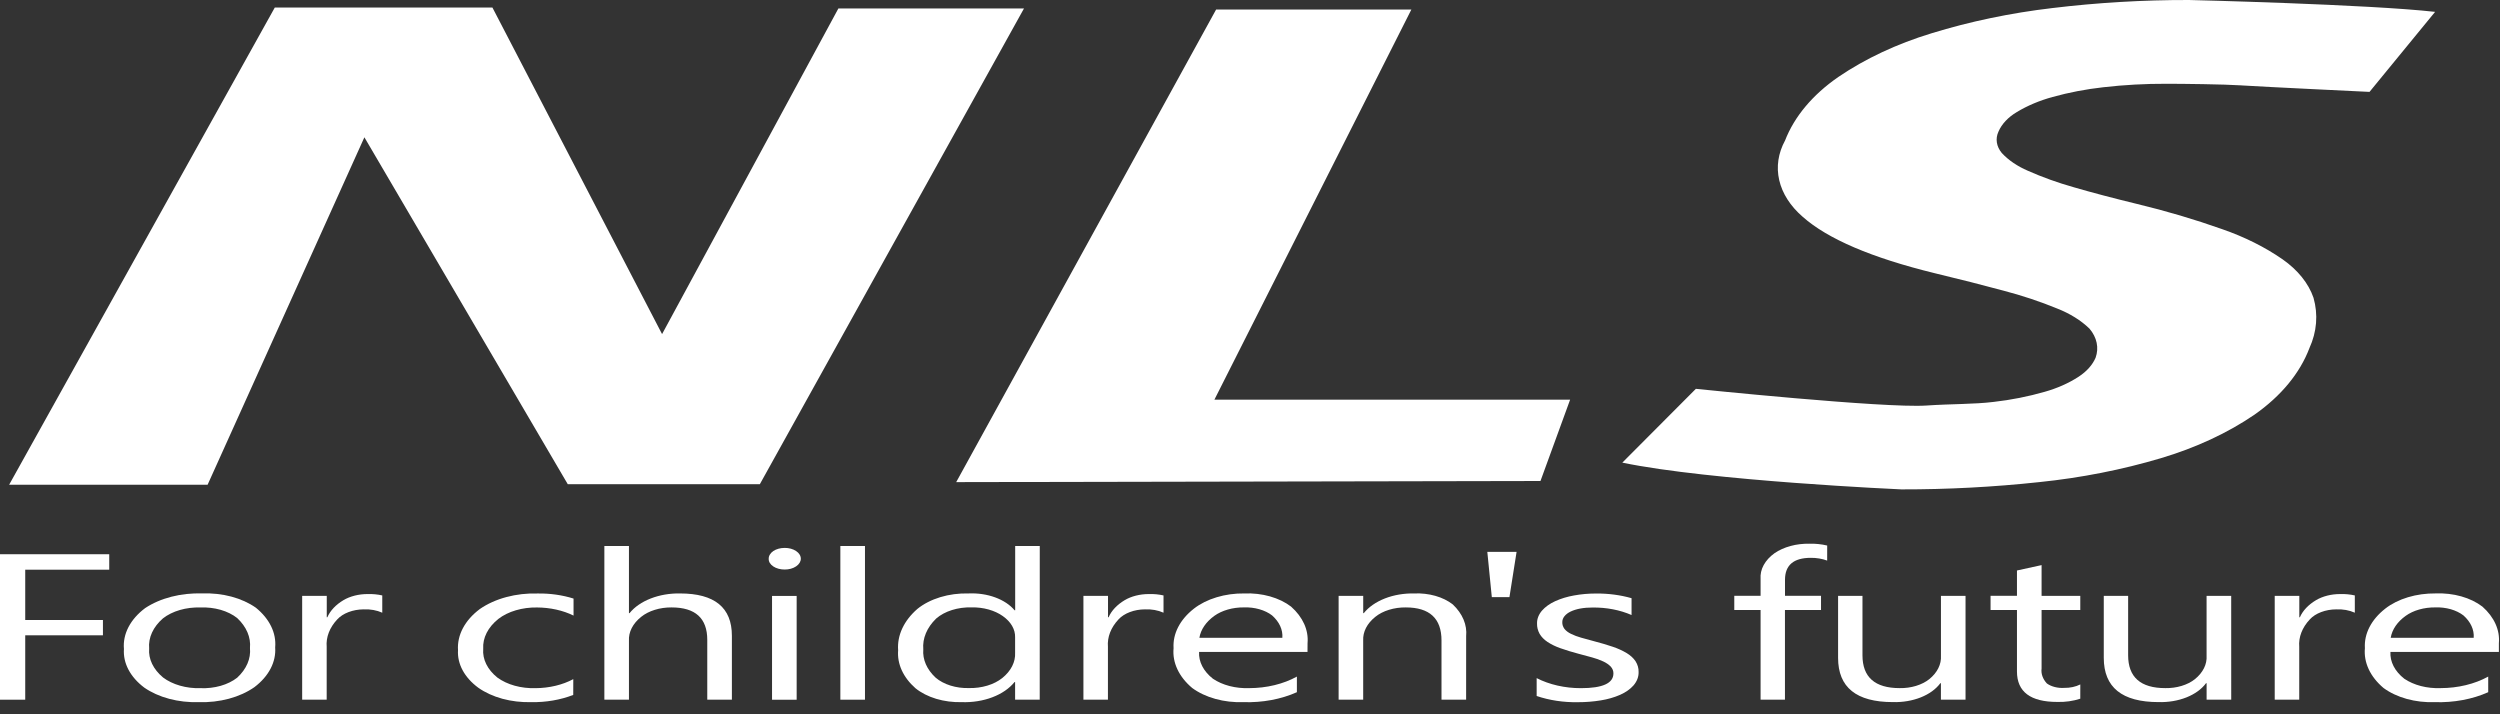 <svg width="98" height="28" viewBox="0 0 98 28" fill="none" xmlns="http://www.w3.org/2000/svg">
<rect x="0" y="0" width="98" height="28" fill="#333333" stroke="none"/>
<path d="M0.358 19.002L10.772 0.295H19.303L25.953 13.097L32.865 0.331H40.141L29.786 18.98H22.256L14.284 5.382L8.138 19.002H0.358Z" fill="white"/>
<path d="M37.483 18.899L47.671 0.375H55.325L47.605 15.666H61.549L60.387 18.854L37.483 18.899Z" fill="white"/>
<path d="M87.866 3.347C87.169 3.302 85.57 3.284 84.925 3.284C84.096 3.281 83.268 3.326 82.45 3.42C81.768 3.496 81.1 3.624 80.46 3.802C79.948 3.942 79.475 4.142 79.062 4.391C78.718 4.595 78.467 4.862 78.34 5.16C78.276 5.298 78.255 5.443 78.277 5.586C78.299 5.73 78.364 5.869 78.468 5.995C78.727 6.277 79.078 6.516 79.493 6.694C80.061 6.946 80.664 7.163 81.291 7.34C82.015 7.551 82.839 7.768 83.764 7.993C84.912 8.269 86.029 8.6 87.107 8.982C87.987 9.287 88.788 9.687 89.478 10.166C90.075 10.585 90.493 11.105 90.689 11.672C90.876 12.329 90.821 13.007 90.529 13.646C90.159 14.626 89.418 15.524 88.38 16.252C87.326 16.973 86.08 17.552 84.707 17.961C83.185 18.414 81.581 18.73 79.937 18.899C78.15 19.091 76.342 19.187 74.533 19.184C74.533 19.184 67.026 18.851 63.595 18.135L66.478 15.242C66.478 15.242 73.87 16.008 75.513 15.897C76.493 15.83 77.377 15.85 78.149 15.755C78.836 15.677 79.507 15.544 80.148 15.36C80.645 15.22 81.099 15.018 81.486 14.765C81.799 14.56 82.027 14.304 82.148 14.021C82.285 13.635 82.2 13.229 81.909 12.884C81.576 12.561 81.143 12.291 80.64 12.094C79.971 11.819 79.267 11.585 78.537 11.394C77.708 11.17 76.807 10.941 75.835 10.708C73.368 10.104 71.643 9.366 70.662 8.495C70.181 8.077 69.865 7.584 69.745 7.061C69.625 6.538 69.704 6.003 69.975 5.506C70.339 4.568 71.059 3.71 72.063 3.017C73.115 2.301 74.352 1.721 75.712 1.306C77.223 0.841 78.816 0.508 80.452 0.316C82.219 0.103 84.012 -0.003 85.807 4.62974e-05C85.807 4.62974e-05 92.821 0.169 95.456 0.465L92.885 3.602C92.885 3.602 88.758 3.405 87.867 3.348" fill="white"/>
<path d="M4.282 22.332H0.989V24.304H4.035V24.904H0.989V27.428H0V21.726H4.282V22.332Z" fill="white"/>
<path d="M7.786 27.524C7.391 27.536 6.997 27.491 6.63 27.393C6.262 27.295 5.93 27.145 5.654 26.953C5.105 26.539 4.819 25.996 4.858 25.44C4.833 25.15 4.893 24.858 5.035 24.584C5.178 24.309 5.399 24.056 5.688 23.839C5.982 23.643 6.333 23.491 6.718 23.392C7.104 23.293 7.516 23.249 7.928 23.262C8.318 23.248 8.707 23.29 9.07 23.387C9.433 23.484 9.761 23.633 10.031 23.823C10.566 24.258 10.837 24.813 10.787 25.378C10.828 25.95 10.536 26.51 9.972 26.937C9.69 27.134 9.35 27.289 8.974 27.39C8.597 27.491 8.193 27.537 7.788 27.524M7.858 23.813C7.581 23.804 7.305 23.838 7.05 23.912C6.796 23.986 6.569 24.098 6.388 24.24C6.003 24.575 5.81 24.994 5.847 25.418C5.812 25.831 6.007 26.238 6.394 26.559C6.577 26.697 6.803 26.806 7.056 26.878C7.31 26.951 7.583 26.984 7.858 26.976C8.128 26.987 8.398 26.956 8.648 26.885C8.897 26.814 9.119 26.705 9.296 26.567C9.661 26.231 9.839 25.819 9.799 25.403C9.839 24.983 9.661 24.567 9.296 24.226C9.12 24.087 8.898 23.977 8.649 23.905C8.399 23.834 8.129 23.802 7.858 23.813Z" fill="white"/>
<path d="M14.985 24.018C14.77 23.921 14.513 23.875 14.255 23.887C14.048 23.888 13.844 23.925 13.663 23.994C13.482 24.062 13.33 24.161 13.221 24.28C12.92 24.601 12.775 24.977 12.806 25.356V27.428H11.845V23.358H12.809V24.197H12.832C12.944 23.938 13.162 23.706 13.462 23.527C13.724 23.372 14.061 23.287 14.409 23.287C14.604 23.281 14.8 23.299 14.985 23.341V24.018Z" fill="white"/>
<path d="M22.471 27.241C21.971 27.436 21.401 27.534 20.825 27.524C20.438 27.534 20.053 27.489 19.695 27.392C19.337 27.294 19.013 27.146 18.746 26.957C18.206 26.557 17.922 26.03 17.954 25.489C17.914 24.896 18.22 24.316 18.808 23.875C19.102 23.671 19.456 23.51 19.849 23.405C20.241 23.3 20.662 23.252 21.083 23.265C21.566 23.258 22.045 23.326 22.483 23.464V24.131C22.067 23.926 21.566 23.815 21.05 23.813C20.765 23.808 20.482 23.846 20.221 23.923C19.959 24 19.726 24.115 19.538 24.26C19.128 24.587 18.916 25.005 18.942 25.433C18.908 25.844 19.107 26.248 19.499 26.562C19.689 26.7 19.92 26.809 20.177 26.88C20.435 26.951 20.712 26.984 20.99 26.976C21.529 26.973 22.051 26.849 22.473 26.622L22.471 27.241Z" fill="white"/>
<path d="M28.69 27.428H27.725V25.083C27.725 24.235 27.258 23.811 26.325 23.811C26.099 23.809 25.875 23.841 25.67 23.905C25.464 23.968 25.282 24.062 25.137 24.178C24.806 24.441 24.634 24.778 24.655 25.122V27.427H23.691V21.403H24.655V24.034H24.679C24.872 23.795 25.158 23.597 25.507 23.461C25.855 23.325 26.253 23.256 26.655 23.263C28.012 23.263 28.69 23.816 28.69 24.921V27.428Z" fill="white"/>
<path d="M30.757 22.325C30.676 22.326 30.595 22.316 30.519 22.295C30.443 22.275 30.374 22.244 30.316 22.206C30.256 22.167 30.209 22.12 30.177 22.068C30.146 22.016 30.131 21.96 30.133 21.904C30.132 21.848 30.147 21.793 30.178 21.741C30.208 21.689 30.254 21.642 30.312 21.602C30.37 21.562 30.439 21.531 30.516 21.51C30.592 21.489 30.674 21.478 30.756 21.478C30.84 21.477 30.922 21.487 31 21.508C31.077 21.529 31.147 21.56 31.206 21.6C31.265 21.639 31.312 21.686 31.344 21.738C31.376 21.789 31.392 21.845 31.392 21.901C31.392 21.957 31.376 22.012 31.344 22.064C31.312 22.116 31.265 22.162 31.206 22.202C31.148 22.242 31.077 22.273 31 22.295C30.923 22.316 30.84 22.326 30.756 22.326M31.229 27.43H30.264V23.36H31.229V27.43Z" fill="white"/>
<path d="M33.907 21.403H32.942V27.428H33.907V21.403Z" fill="white"/>
<path d="M40.757 27.428H39.792V26.737H39.769C39.569 26.986 39.269 27.193 38.903 27.332C38.536 27.472 38.12 27.538 37.7 27.524C37.356 27.533 37.013 27.488 36.699 27.394C36.384 27.299 36.106 27.157 35.885 26.978C35.403 26.552 35.163 26.024 35.207 25.489C35.163 24.907 35.431 24.332 35.96 23.871C36.203 23.673 36.51 23.515 36.858 23.409C37.206 23.303 37.585 23.253 37.966 23.263C38.328 23.247 38.69 23.3 39.009 23.417C39.329 23.534 39.593 23.709 39.772 23.923H39.795V21.403H40.759L40.757 27.428ZM39.792 25.586V24.985C39.797 24.832 39.758 24.679 39.675 24.536C39.592 24.392 39.468 24.262 39.311 24.151C39.154 24.039 38.964 23.951 38.753 23.892C38.542 23.833 38.316 23.805 38.087 23.809C37.821 23.802 37.556 23.838 37.315 23.914C37.074 23.99 36.862 24.104 36.699 24.246C36.335 24.599 36.156 25.024 36.193 25.454C36.16 25.851 36.331 26.244 36.678 26.565C36.832 26.697 37.031 26.803 37.257 26.874C37.483 26.945 37.731 26.979 37.981 26.972C38.229 26.978 38.475 26.945 38.702 26.877C38.928 26.809 39.129 26.707 39.289 26.579C39.633 26.301 39.812 25.947 39.792 25.586Z" fill="white"/>
<path d="M45.61 24.018C45.395 23.921 45.138 23.875 44.88 23.887C44.673 23.888 44.469 23.925 44.288 23.994C44.108 24.062 43.955 24.161 43.846 24.28C43.545 24.601 43.4 24.977 43.431 25.356V27.428H42.47V23.358H43.434V24.197H43.457C43.569 23.938 43.788 23.706 44.087 23.527C44.349 23.372 44.686 23.287 45.034 23.287C45.23 23.281 45.425 23.299 45.61 23.341V24.018Z" fill="white"/>
<path d="M51.254 25.556H47.004C46.982 25.939 47.176 26.314 47.545 26.605C47.731 26.731 47.953 26.829 48.199 26.893C48.444 26.956 48.706 26.984 48.968 26.975C49.65 26.974 50.311 26.814 50.838 26.522V27.134C50.218 27.412 49.482 27.548 48.739 27.524C48.365 27.537 47.991 27.494 47.645 27.398C47.298 27.302 46.987 27.155 46.734 26.969C46.211 26.528 45.951 25.972 46.004 25.409C45.968 24.843 46.253 24.289 46.8 23.86C47.044 23.669 47.349 23.516 47.691 23.413C48.033 23.309 48.404 23.258 48.779 23.263C49.122 23.249 49.465 23.289 49.782 23.378C50.1 23.468 50.383 23.605 50.61 23.779C51.073 24.19 51.302 24.699 51.256 25.214L51.254 25.556ZM50.268 25.003C50.293 24.687 50.15 24.375 49.865 24.124C49.729 24.019 49.558 23.936 49.367 23.882C49.176 23.827 48.969 23.803 48.762 23.81C48.546 23.808 48.331 23.836 48.132 23.893C47.932 23.95 47.753 24.034 47.604 24.14C47.275 24.377 47.069 24.679 47.016 25.001L50.268 25.003Z" fill="white"/>
<path d="M57.472 27.428H56.507V25.107C56.507 24.244 56.041 23.812 55.108 23.811C54.881 23.808 54.656 23.84 54.449 23.904C54.243 23.967 54.06 24.061 53.914 24.179C53.59 24.438 53.42 24.768 53.437 25.107V27.428H52.474V23.358H53.438V24.035H53.461C53.653 23.795 53.938 23.596 54.288 23.459C54.636 23.323 55.035 23.255 55.438 23.263C55.722 23.251 56.006 23.284 56.268 23.358C56.531 23.433 56.764 23.548 56.95 23.694C57.332 24.056 57.517 24.496 57.473 24.94L57.472 27.428Z" fill="white"/>
<path d="M59.45 21.633L59.17 23.408H58.479L58.303 21.633H59.45Z" fill="white"/>
<path d="M60.237 27.282V26.582C60.736 26.838 61.346 26.977 61.972 26.976C62.819 26.976 63.243 26.785 63.246 26.403C63.25 26.306 63.213 26.21 63.138 26.127C63.059 26.048 62.96 25.98 62.844 25.927C62.708 25.864 62.562 25.811 62.408 25.77C62.242 25.723 62.063 25.675 61.87 25.625C61.63 25.562 61.396 25.49 61.168 25.41C60.982 25.345 60.811 25.262 60.661 25.163C60.529 25.075 60.425 24.968 60.355 24.851C60.283 24.721 60.248 24.582 60.252 24.443C60.247 24.265 60.314 24.09 60.446 23.936C60.576 23.788 60.753 23.662 60.964 23.566C61.189 23.464 61.439 23.388 61.702 23.342C61.981 23.291 62.269 23.266 62.558 23.266C63.038 23.261 63.515 23.323 63.957 23.449V24.109C63.502 23.91 62.97 23.808 62.428 23.815C62.264 23.814 62.099 23.827 61.94 23.856C61.806 23.881 61.68 23.92 61.566 23.974C61.468 24.021 61.386 24.083 61.328 24.155C61.27 24.226 61.241 24.306 61.242 24.388C61.238 24.48 61.267 24.571 61.328 24.654C61.389 24.729 61.475 24.794 61.578 24.844C61.701 24.905 61.834 24.956 61.975 24.995C62.135 25.04 62.311 25.089 62.51 25.142C62.755 25.205 62.994 25.276 63.227 25.355C63.422 25.421 63.604 25.504 63.768 25.602C63.913 25.69 64.03 25.797 64.111 25.917C64.196 26.051 64.238 26.196 64.233 26.343C64.239 26.526 64.171 26.708 64.035 26.867C63.904 27.016 63.724 27.142 63.509 27.237C63.277 27.339 63.02 27.412 62.751 27.455C62.456 27.503 62.154 27.527 61.851 27.526C61.292 27.536 60.739 27.453 60.24 27.284" fill="white"/>
<path d="M71.625 21.975C71.428 21.902 71.207 21.865 70.983 21.867C70.309 21.867 69.972 22.154 69.972 22.728V23.356H71.384V23.912H69.97V27.426H69.015V23.912H67.984V23.356H69.015V22.696C69.001 22.511 69.041 22.326 69.135 22.153C69.229 21.979 69.374 21.82 69.562 21.685C69.74 21.563 69.953 21.467 70.187 21.403C70.422 21.339 70.674 21.309 70.927 21.313C71.165 21.307 71.402 21.332 71.626 21.385L71.625 21.975Z" fill="white"/>
<path d="M77.049 27.428H76.084V26.782H76.061C75.89 27.014 75.623 27.207 75.293 27.338C74.963 27.469 74.584 27.533 74.202 27.522C72.769 27.522 72.053 26.944 72.053 25.789V23.357H73.009V25.686C73.009 26.544 73.495 26.974 74.468 26.974C74.688 26.978 74.906 26.948 75.107 26.887C75.308 26.826 75.486 26.736 75.629 26.622C75.945 26.365 76.107 26.037 76.085 25.702V23.357H77.049L77.049 27.428Z" fill="white"/>
<path d="M81.547 27.389C81.268 27.481 80.959 27.525 80.648 27.516C79.593 27.516 79.066 27.118 79.065 26.324V23.912H78.03V23.356H79.065V22.363L80.03 22.152V23.357H81.547V23.912H80.03V26.206C80.003 26.41 80.076 26.615 80.236 26.79C80.322 26.853 80.428 26.901 80.547 26.931C80.665 26.962 80.793 26.973 80.919 26.965C81.145 26.969 81.366 26.921 81.548 26.83L81.547 27.389Z" fill="white"/>
<path d="M87.464 27.428H86.499V26.782H86.476C86.305 27.014 86.038 27.207 85.708 27.338C85.378 27.469 84.999 27.533 84.617 27.522C83.184 27.522 82.468 26.944 82.468 25.789V23.357H83.423V25.686C83.423 26.544 83.909 26.974 84.881 26.974C85.101 26.978 85.32 26.948 85.52 26.887C85.722 26.826 85.9 26.736 86.042 26.622C86.358 26.365 86.521 26.037 86.498 25.702V23.357H87.463L87.464 27.428Z" fill="white"/>
<path d="M92.309 24.018C92.094 23.921 91.837 23.875 91.579 23.887C91.372 23.888 91.168 23.925 90.987 23.994C90.806 24.062 90.654 24.161 90.545 24.28C90.244 24.601 90.099 24.977 90.13 25.356V27.428H89.169V23.358H90.133V24.197H90.156C90.268 23.938 90.487 23.706 90.787 23.527C91.049 23.372 91.385 23.287 91.733 23.287C91.928 23.281 92.124 23.299 92.309 23.341V24.018Z" fill="white"/>
<path d="M97.956 25.555H93.705C93.683 25.939 93.876 26.314 94.246 26.605C94.431 26.731 94.654 26.829 94.899 26.893C95.144 26.956 95.406 26.984 95.669 26.974C96.351 26.974 97.011 26.814 97.538 26.522V27.134C96.918 27.412 96.183 27.548 95.44 27.524C95.066 27.537 94.692 27.494 94.345 27.398C93.998 27.302 93.687 27.155 93.434 26.969C92.912 26.528 92.652 25.972 92.704 25.409C92.668 24.843 92.953 24.289 93.5 23.86C93.745 23.668 94.049 23.515 94.391 23.412C94.733 23.309 95.105 23.258 95.48 23.262C95.823 23.249 96.166 23.288 96.483 23.378C96.8 23.467 97.083 23.605 97.31 23.779C97.773 24.189 98.003 24.699 97.956 25.214V25.555ZM96.969 25.003C96.993 24.687 96.85 24.375 96.566 24.124C96.429 24.019 96.259 23.936 96.068 23.881C95.877 23.827 95.67 23.803 95.463 23.81C95.246 23.808 95.031 23.836 94.832 23.893C94.633 23.949 94.453 24.034 94.305 24.14C93.975 24.376 93.769 24.678 93.716 25.001L96.969 25.003Z" fill="white"/>
</svg>
